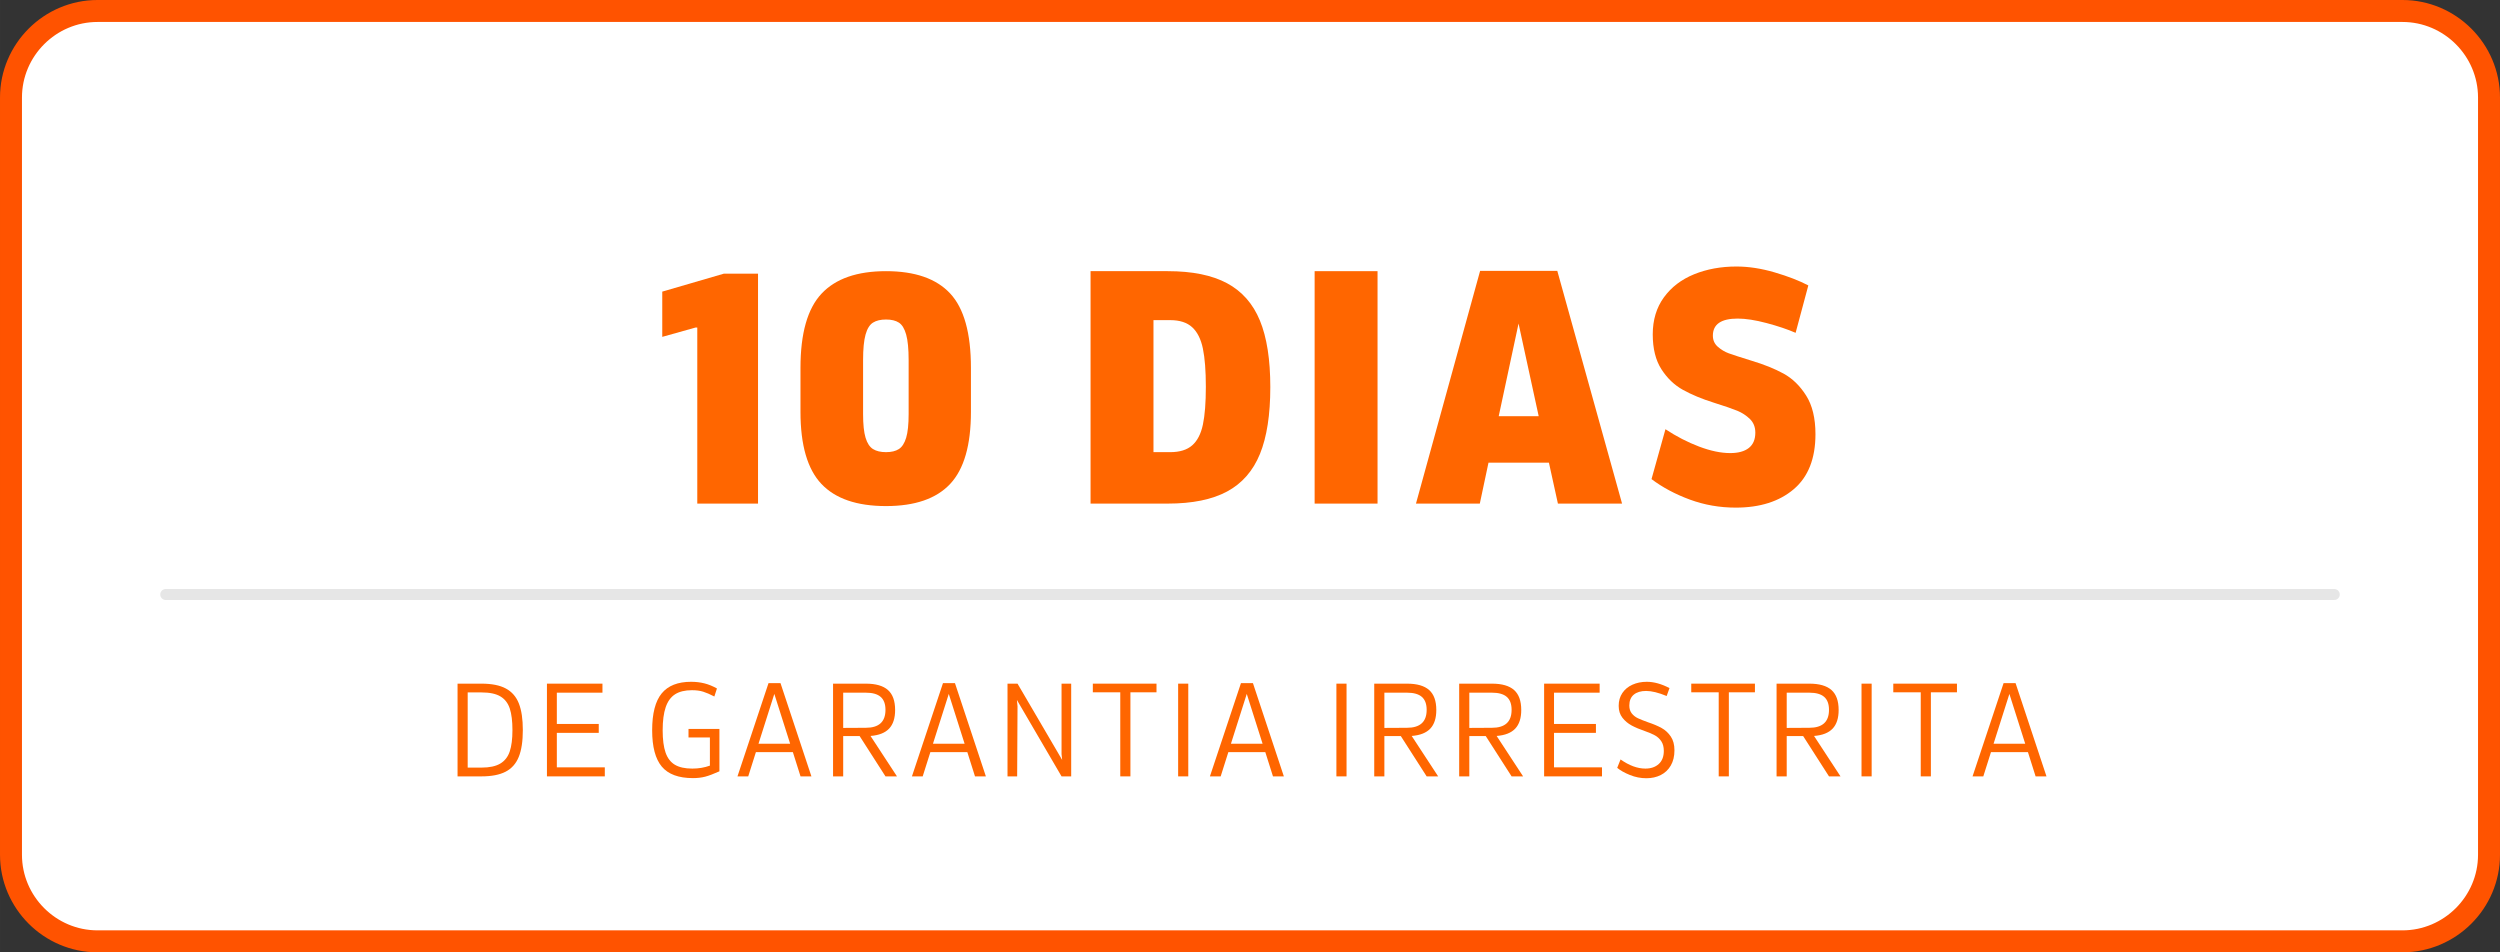 <?xml version="1.0" encoding="UTF-8"?>
<!DOCTYPE svg PUBLIC "-//W3C//DTD SVG 1.1//EN" "http://www.w3.org/Graphics/SVG/1.1/DTD/svg11.dtd">
<!-- Creator: CorelDRAW 2019 (64 Bit) -->
<svg xmlns="http://www.w3.org/2000/svg" xml:space="preserve" width="227.662mm" height="86.723mm" version="1.1" style="shape-rendering:geometricPrecision; text-rendering:geometricPrecision; image-rendering:optimizeQuality; fill-rule:evenodd; clip-rule:evenodd"
viewBox="0 0 2985709 1137348"
 xmlns:xlink="http://www.w3.org/1999/xlink"
 xmlns:xodm="http://www.corel.com/coreldraw/odm/2003">
 <rect x="0" y="0" width="2985709" height="1137348" fill="#333333" stroke="none"/>
 <defs>
  <style type="text/css">
   <![CDATA[
    .str1 {stroke:#E6E6E6;stroke-width:13115;stroke-linecap:round;stroke-linejoin:round;stroke-miterlimit:22.926}
    .str0 {stroke:#FF5300;stroke-width:26229;stroke-linecap:round;stroke-linejoin:round;stroke-miterlimit:22.926}
    .fil2 {fill:none}
    .fil0 {fill:white}
    .fil1 {fill:#FF6600;fill-rule:nonzero}
   ]]>
  </style>
 </defs>
 <g id="Camada_x0020_1">
  <path class="fil0 str0" d="M116503 13115l2752704 0c56864,0 103388,46528 103388,103389l0 904343c0,56860 -46528,103387 -103388,103387l-2752704 0c-56860,0 -103388,-46523 -103388,-103387l0 -904343c0,-56865 46524,-103389 103388,-103389z"/>
  <polygon class="fil1" points="905292,601441 832748,601441 832748,391210 830527,391210 790924,402315 790924,348276 864579,326808 905292,326808 "/>
  <path id="1" class="fil1" d="M1058154 604402c-34792,0 -60515,-8822 -77171,-26464 -16656,-17643 -24983,-46328 -24983,-86054l0 -52557c0,-41208 8389,-70756 25168,-88645 16779,-17890 42442,-26835 76986,-26835 34545,0 60084,8884 76616,26649 16532,17766 24799,47377 24799,88831l0 52557c0,39727 -8266,68411 -24799,86054 -16532,17642 -42071,26464 -76616,26464zm0 -64402c6416,0 11536,-1234 15360,-3701 3826,-2468 6725,-6970 8699,-13509 1974,-6539 2960,-15978 2960,-28315l0 -64402c0,-13324 -986,-23503 -2960,-30535 -1974,-7032 -4873,-11782 -8699,-14250 -3824,-2467 -8944,-3701 -15360,-3701 -6416,0 -11597,1234 -15545,3701 -3948,2468 -6909,7218 -8883,14250 -1975,7032 -2961,17210 -2961,30535l0 64402c0,12337 986,21776 2961,28315 1974,6539 4935,11041 8883,13509 3948,2467 9129,3701 15545,3701z"/>
  <path id="2" class="fil1" d="M1394598 323847c29364,0 52990,4812 70880,14435 17890,9624 30968,24490 39234,44600 8265,20110 12399,46574 12399,79392 0,33063 -4134,59712 -12399,79946 -8266,20235 -21344,35163 -39234,44785 -17890,9624 -41516,14435 -70880,14435l-92161 0 0 -277594 92161 0zm2961 216153c11351,0 20110,-2713 26279,-8143 6169,-5428 10425,-13694 12770,-24799 2344,-11103 3516,-26155 3516,-45155 0,-18999 -1172,-34174 -3516,-45525 -2345,-11351 -6601,-19863 -12770,-25538 -6169,-5676 -14928,-8513 -26279,-8513l-19987 0 0 157672 19987 0z"/>
  <polygon id="3" class="fil1" points="1570038,323847 1645173,323847 1645173,601441 1570038,601441 "/>
  <path id="4" class="fil1" d="M1849852 552585l-72174 0 -10363 48856 -76246 0 76616 -277964 92161 0 77357 277964 -76616 0 -10734 -48856zm-12214 -55520l-24058 -110667 -23689 110667 47747 0z"/>
  <path id="5" class="fil1" d="M1989020 512612c13078,8636 26464,15545 40158,20726 13696,5182 26094,7773 37198,7773 9622,0 17025,-2035 22207,-6107 5182,-4071 7773,-10178 7773,-18321 0,-6662 -2160,-12090 -6477,-16286 -4319,-4194 -9315,-7464 -14990,-9807 -5676,-2345 -15175,-5614 -28499,-9808 -14065,-4442 -26218,-9500 -36457,-15175 -10240,-5676 -18816,-13881 -25724,-24614 -6909,-10734 -10363,-24614 -10363,-41639 0,-17273 4442,-32016 13324,-44231 8883,-12214 20913,-21406 36088,-27574 15175,-6169 32016,-9254 50522,-9254 14559,0 29795,2345 45710,7032 15916,4688 29302,9870 40160,15546l-15176 56629c-9622,-4195 -21158,-8081 -34606,-11659 -13448,-3578 -24983,-5368 -34607,-5368 -19740,0 -29610,6787 -29610,20358 0,5428 1974,9870 5923,13324 3948,3454 8266,6045 12953,7772 4688,1727 13819,4688 27390,8884 14805,4441 27512,9561 38123,15360 10610,5798 19617,14559 27019,26279 7402,11721 11104,27080 11104,46080 0,29117 -8637,51016 -25909,65698 -17272,14681 -40343,22022 -69213,22022 -19247,0 -37568,-3208 -54964,-9624 -17397,-6416 -32633,-14559 -45711,-24429l16656 -59589z"/>
  <line class="fil2 str1" x1="197925" y1="709999" x2="2787785" y2= "709999" />
  <path class="fil1" d="M575083 816473c12207,0 21904,1945 29091,5833 7186,3888 12354,9844 15504,17867 3150,8022 4725,18581 4725,31673 0,13389 -1624,24094 -4872,32118 -3249,8024 -8467,13905 -15652,17646 -7187,3742 -16785,5612 -28796,5612l-28646 0 0 -110749 28646 0zm0 100266c9550,0 17007,-1600 22372,-4800 5365,-3199 9130,-8022 11296,-14471 2167,-6448 3249,-14939 3249,-25473 0,-10730 -1058,-19319 -3174,-25768 -2117,-6448 -5833,-11272 -11149,-14471 -5317,-3200 -12847,-4800 -22594,-4800l-16538 0 0 89782 16538 0z"/>
  <polygon id="1" class="fil1" points="722307,916442 722307,927222 653199,927222 653199,816473 719501,816473 719501,827253 665012,827253 665012,864612 715070,864612 715070,875244 665012,875244 665012,916442 "/>
  <path id="2" class="fil1" d="M859193 921169c-6990,3150 -12675,5290 -17056,6422 -4380,1133 -9229,1698 -14545,1698 -17129,0 -29533,-4577 -37212,-13732 -7679,-9155 -11519,-23626 -11519,-43413 0,-20082 3790,-34751 11370,-44005 7580,-9254 19296,-13881 35145,-13881 5612,0 10879,615 15801,1847 4922,1230 9942,3272 15062,6127l-3102 9599c-5119,-2658 -9574,-4577 -13364,-5759 -3790,-1182 -8244,-1772 -13364,-1772 -8367,0 -15086,1624 -20156,4872 -5070,3249 -8810,8392 -11222,15432 -2412,7039 -3618,16267 -3618,27686 0,11025 1157,19861 3470,26506 2313,6645 6030,11494 11149,14545 5119,3052 12059,4577 20821,4577 7482,0 14472,-1180 20969,-3544l0 -33668 -25546 0 0 -10189 36916 0 0 50650z"/>
  <path id="3" class="fil1" d="M946906 898280l-44153 0 -9155 28943 -12846 0 37063 -111340 14324 0 36916 111340 -12994 0 -9155 -28943zm-3250 -10041l-18901 -59510 -18901 59510 37802 0z"/>
  <path id="4" class="fil1" d="M1026646 879084l-19639 0 0 48139 -12109 0 0 -110749 39132 0c11911,0 20722,2535 26431,7605 5710,5069 8565,13019 8565,23848 0,9746 -2387,17154 -7162,22224 -4775,5069 -12182,7999 -22224,8786l31601 48287 -13734 0 -30861 -48139zm-19639 -9747l27023 -147c15652,0 23478,-7137 23478,-21412 0,-6989 -1919,-12157 -5759,-15504 -3839,-3347 -9746,-5020 -17719,-5020l-27023 0 0 42084z"/>
  <path id="5" class="fil1" d="M1155263 898280l-44153 0 -9155 28943 -12846 0 37063 -111340 14324 0 36916 111340 -12994 0 -9155 -28943zm-3250 -10041l-18901 -59510 -18901 59510 37802 0z"/>
  <polygon id="6" class="fil1" points="1279303,816473 1279303,927222 1267784,927222 1214477,835965 1215215,843496 1214772,927222 1203255,927222 1203255,816473 1215215,816473 1268522,907583 1267784,900643 1267784,816473 "/>
  <polygon id="7" class="fil1" points="1381190,826810 1350034,826810 1350034,927222 1337925,927222 1337925,826810 1305144,826810 1305144,816473 1381190,816473 "/>
  <polygon id="8" class="fil1" points="1407033,816473 1419142,816473 1419142,927222 1407033,927222 "/>
  <path id="9" class="fil1" d="M1511137 898280l-44153 0 -9155 28943 -12846 0 37063 -111340 14324 0 36916 111340 -12994 0 -9155 -28943zm-3250 -10041l-18901 -59510 -18901 59510 37802 0z"/>
  <polygon id="10" class="fil1" points="1596045,816473 1608154,816473 1608154,927222 1596045,927222 "/>
  <path id="11" class="fil1" d="M1672979 879084l-19639 0 0 48139 -12109 0 0 -110749 39132 0c11911,0 20722,2535 26431,7605 5710,5069 8565,13019 8565,23848 0,9746 -2387,17154 -7162,22224 -4775,5069 -12182,7999 -22224,8786l31601 48287 -13734 0 -30861 -48139zm-19639 -9747l27023 -147c15652,0 23478,-7137 23478,-21412 0,-6989 -1919,-12157 -5759,-15504 -3839,-3347 -9746,-5020 -17719,-5020l-27023 0 0 42084z"/>
  <path id="12" class="fil1" d="M1774424 879084l-19639 0 0 48139 -12109 0 0 -110749 39132 0c11911,0 20722,2535 26431,7605 5710,5069 8565,13019 8565,23848 0,9746 -2387,17154 -7162,22224 -4775,5069 -12182,7999 -22224,8786l31601 48287 -13734 0 -30861 -48139zm-19639 -9747l27023 -147c15652,0 23478,-7137 23478,-21412 0,-6989 -1919,-12157 -5759,-15504 -3839,-3347 -9746,-5020 -17719,-5020l-27023 0 0 42084z"/>
  <polygon id="13" class="fil1" points="1913230,916442 1913230,927222 1844122,927222 1844122,816473 1910424,816473 1910424,827253 1855935,827253 1855935,864612 1905993,864612 1905993,875244 1855935,875244 1855935,916442 "/>
  <path id="14" class="fil1" d="M1935379 906992c10336,7285 20229,10927 29680,10927 6597,0 11912,-1820 15949,-5464 4035,-3642 6054,-8859 6054,-15652 0,-4627 -984,-8442 -2953,-11444 -1969,-3002 -4504,-5365 -7604,-7088 -3102,-1722 -7064,-3420 -11887,-5094 -6104,-2067 -11370,-4282 -15801,-6645 -4430,-2362 -8147,-5464 -11149,-9304 -3003,-3839 -4504,-8564 -4504,-14176 0,-5907 1452,-11025 4355,-15357 2905,-4332 6915,-7654 12035,-9967 5119,-2313 10829,-3470 17129,-3470 8565,0 17621,2510 27171,7530l-3397 9452c-9746,-4037 -17917,-6055 -24513,-6055 -6300,0 -11222,1477 -14767,4430 -3544,2953 -5315,7285 -5315,12994 0,3840 985,6990 2953,9452 1969,2460 4430,4380 7384,5759 2953,1378 7039,3002 12256,4873 6202,2067 11494,4307 15874,6719 4382,2412 8048,5784 11002,10114 2952,4332 4429,9845 4429,16539 0,7088 -1452,13142 -4355,18164 -2905,5020 -6892,8810 -11961,11369 -5070,2560 -10805,3840 -17204,3840 -6792,0 -13389,-1305 -19787,-3913 -6399,-2609 -11419,-5439 -15061,-8490l3987 -10042z"/>
  <polygon id="15" class="fil1" points="2095891,826810 2064735,826810 2064735,927222 2052626,927222 2052626,826810 2019844,826810 2019844,816473 2095891,816473 "/>
  <path id="16" class="fil1" d="M2153481 879084l-19639 0 0 48139 -12109 0 0 -110749 39132 0c11911,0 20722,2535 26431,7605 5710,5069 8565,13019 8565,23848 0,9746 -2387,17154 -7162,22224 -4775,5069 -12182,7999 -22224,8786l31601 48287 -13734 0 -30861 -48139zm-19639 -9747l27023 -147c15652,0 23478,-7137 23478,-21412 0,-6989 -1919,-12157 -5759,-15504 -3839,-3347 -9746,-5020 -17719,-5020l-27023 0 0 42084z"/>
  <polygon id="17" class="fil1" points="2223179,816473 2235288,816473 2235288,927222 2223179,927222 "/>
  <polygon id="18" class="fil1" points="2337176,826810 2306019,826810 2306019,927222 2293911,927222 2293911,826810 2261129,826810 2261129,816473 2337176,816473 "/>
  <path id="19" class="fil1" d="M2421937 898280l-44153 0 -9155 28943 -12846 0 37063 -111340 14324 0 36916 111340 -12994 0 -9155 -28943zm-3250 -10041l-18901 -59510 -18901 59510 37802 0z"/>
 </g>
</svg>
